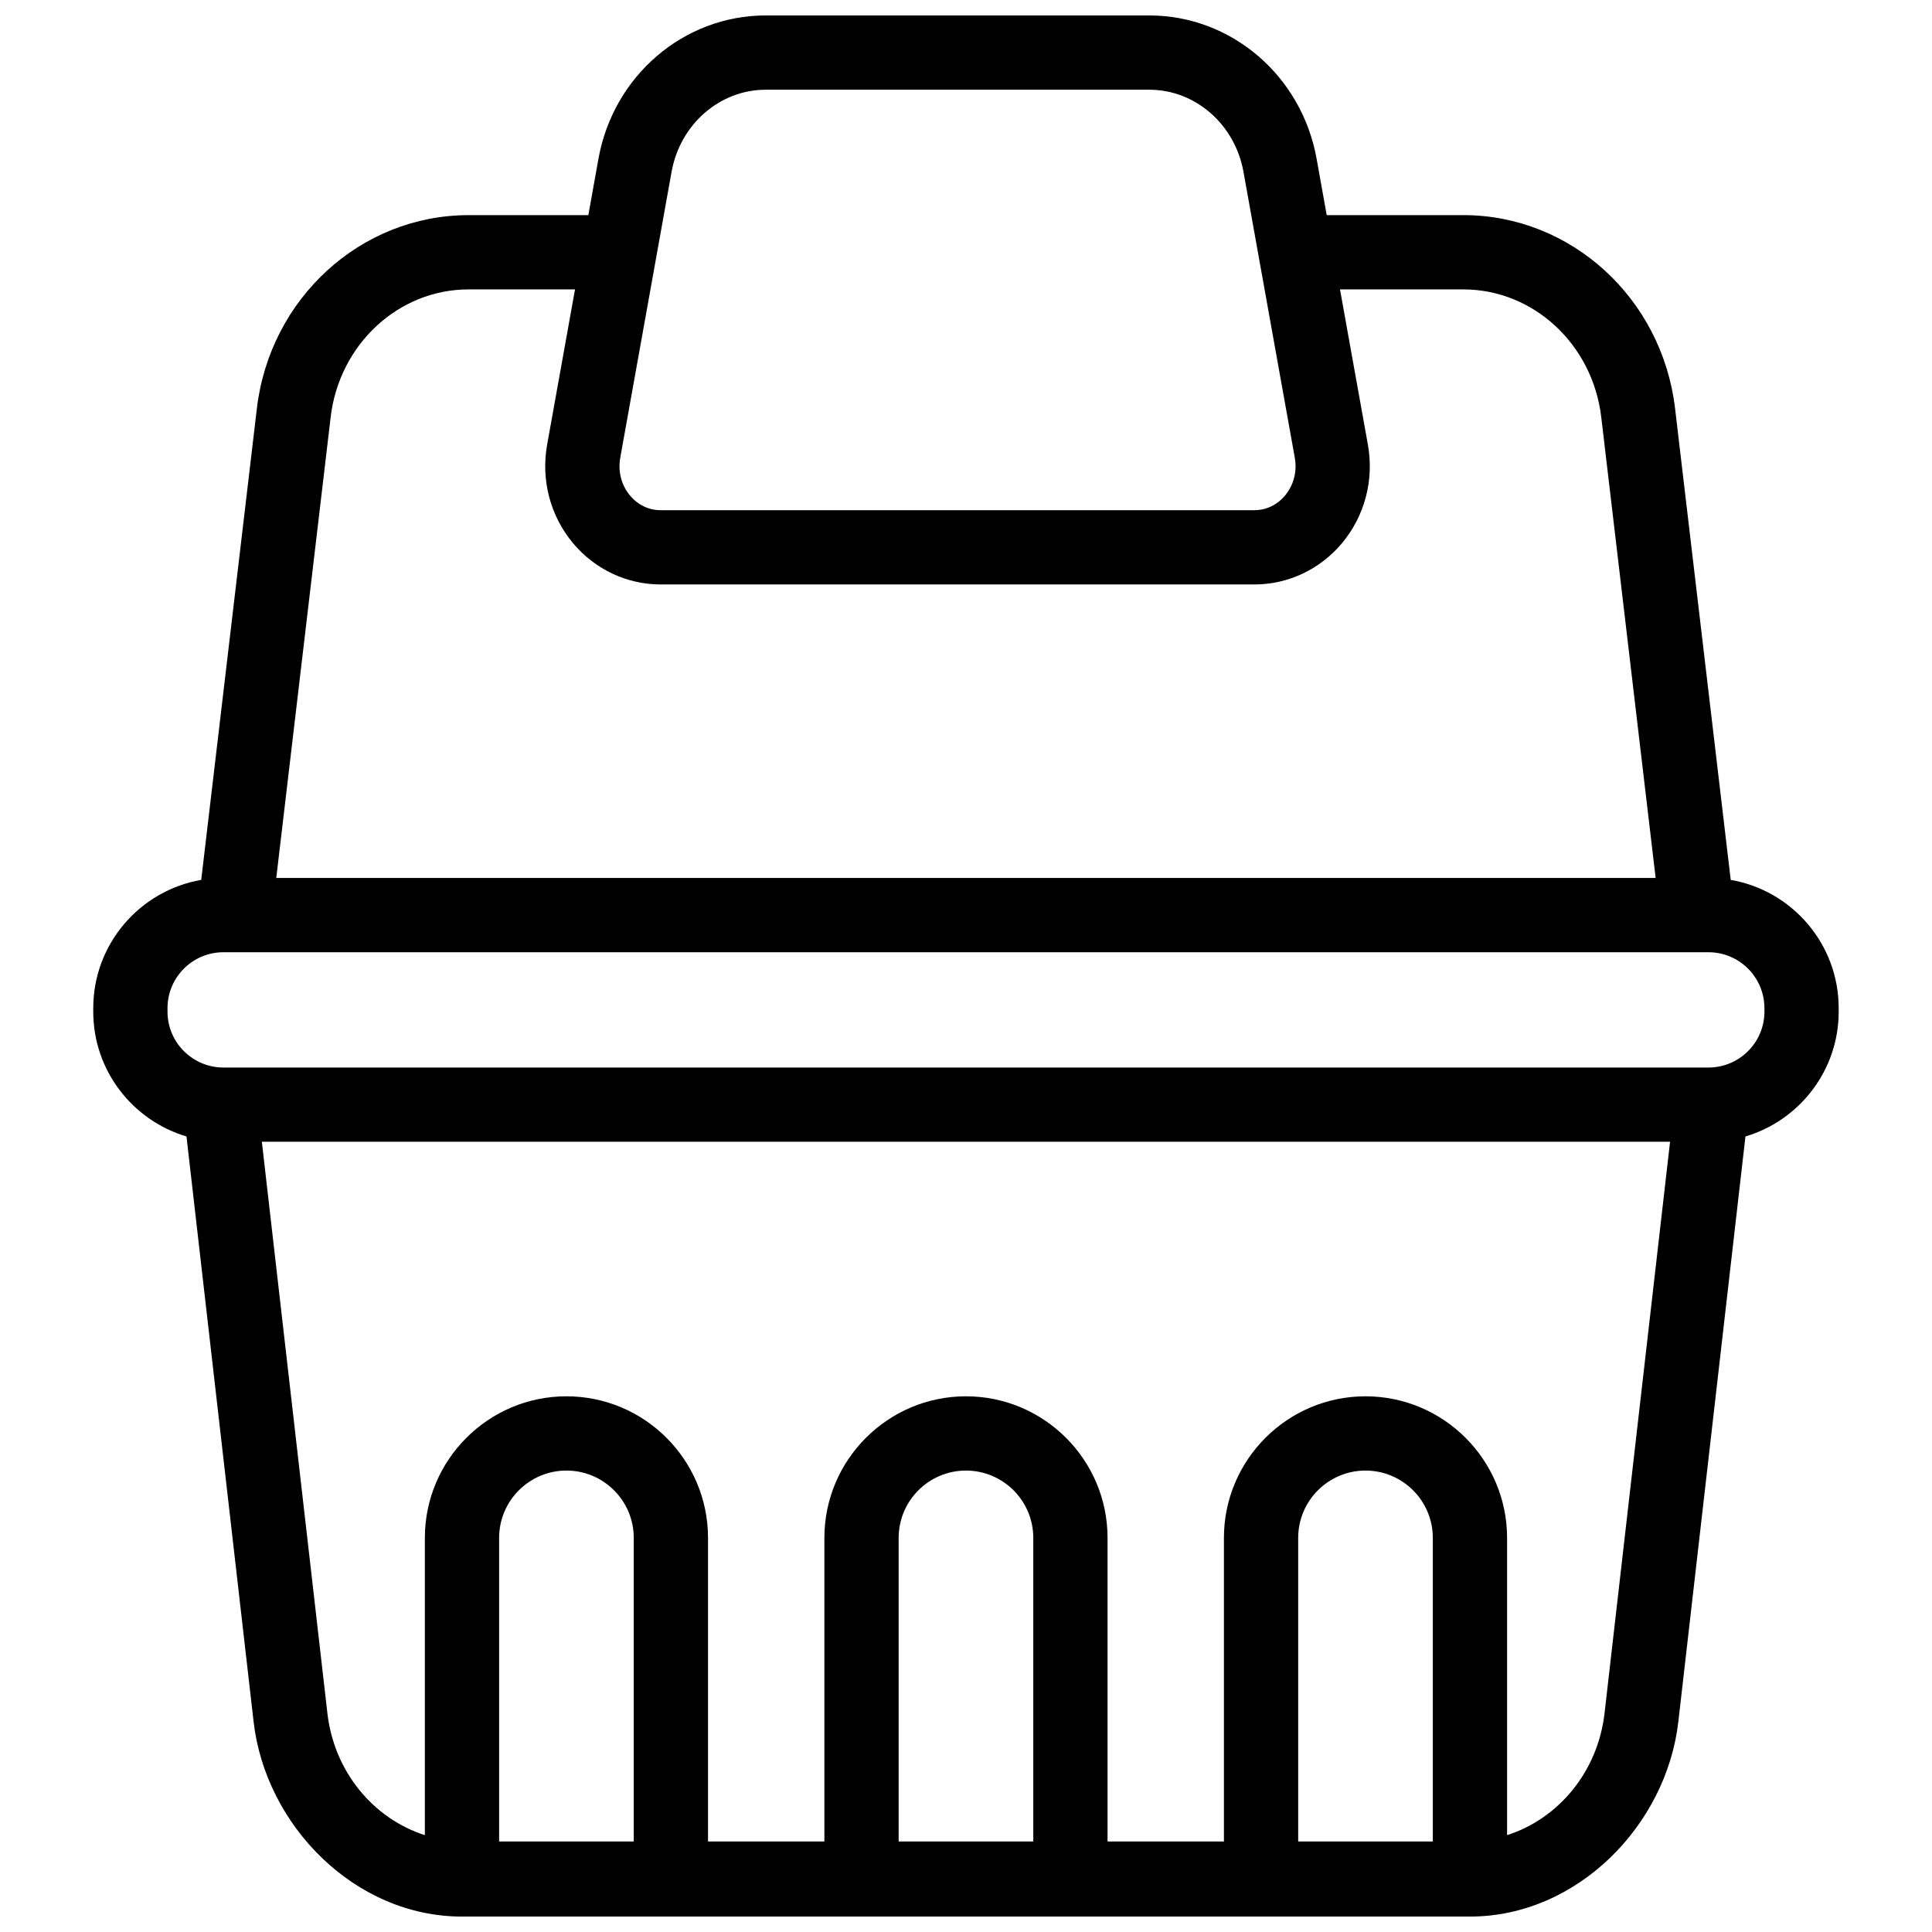 <?xml version="1.0" encoding="UTF-8"?>
<!-- Uploaded to: ICON Repo, www.iconrepo.com, Generator: ICON Repo Mixer Tools -->
<svg width="800px" height="800px" version="1.1" viewBox="144 144 512 512" xmlns="http://www.w3.org/2000/svg">
 <defs>
  <clipPath id="a">
   <path d="m168 148.09h464v503.81h-464z"/>
  </clipPath>
 </defs>
 <g clip-path="url(#a)">
  <path d="m602.66 377.18-14.75-124.95c-3.453-29.195-27.562-51.219-56.09-51.219h-36.23l-2.676-14.938c-3.957-22-22.602-37.98-44.34-37.98h-101.64c-21.738 0-40.383 15.98-44.34 37.984l-2.676 14.938h-31.754c-28.527 0-52.633 22.023-56.09 51.219l-14.75 124.95c-16.227 2.793-28.613 16.965-28.613 33.988v0.926c0 15.617 10.441 28.84 24.707 33.074l17.789 155.11c3.148 27.406 26.766 51.629 55.223 51.629h267.12c28.457 0 52.074-24.227 55.223-51.629l17.789-155.11c14.27-4.231 24.707-17.457 24.707-33.074v-0.926c0.004-17.023-12.383-31.195-28.609-33.988zm-294.29-111.86 13.598-75.758c2.262-12.625 12.762-21.785 24.965-21.785h101.64c12.203 0 22.699 9.16 24.965 21.785l13.598 75.758c0.648 3.609-0.297 7.262-2.59 9.996-2.098 2.508-4.981 3.887-8.109 3.887l-157.37 0.004c-3.129 0-6.012-1.379-8.109-3.887-2.293-2.738-3.234-6.387-2.586-10zm-76.742-10.773c2.273-19.297 17.977-33.852 36.535-33.852h28.223l-7.391 41.152c-1.672 9.359 0.828 18.875 6.867 26.105 5.816 6.945 14.277 10.934 23.203 10.934h157.37c8.926 0 17.387-3.984 23.203-10.934 6.043-7.231 8.543-16.746 6.867-26.105l-7.391-41.152h32.699c18.559 0 34.262 14.555 36.535 33.852l14.414 122.12h-365.55zm80.324 377.46h-35.68v-80.453c0-9.84 8.012-17.84 17.84-17.84 9.84 0 17.84 8 17.84 17.84zm105.88 0h-35.68v-80.453c0-9.84 8-17.84 17.84-17.84s17.84 8 17.84 17.84zm105.88 0h-35.68v-80.453c0-9.84 8-17.84 17.84-17.84 9.832 0 17.84 8 17.84 17.84zm45.508-33.98c-1.781 15.508-12.203 27.945-25.828 32.305v-78.777c0-20.684-16.836-37.52-37.52-37.52-20.695 0-37.52 16.836-37.52 37.52v80.453h-30.84v-80.453c0-20.684-16.836-37.52-37.52-37.52s-37.52 16.836-37.52 37.52v80.453h-30.84v-80.453c0-20.684-16.828-37.52-37.52-37.52-20.684 0-37.52 16.836-37.52 37.52v78.777c-13.629-4.359-24.051-16.797-25.828-32.305l-17.371-151.45h373.19zm42.371-185.93c0 8.168-6.652 14.809-14.82 14.809h-393.56c-8.168 0-14.82-6.641-14.82-14.809v-0.926c0-8.176 6.652-14.82 14.82-14.82h393.56c8.168 0 14.82 6.641 14.82 14.82z"/>
 </g>
</svg>